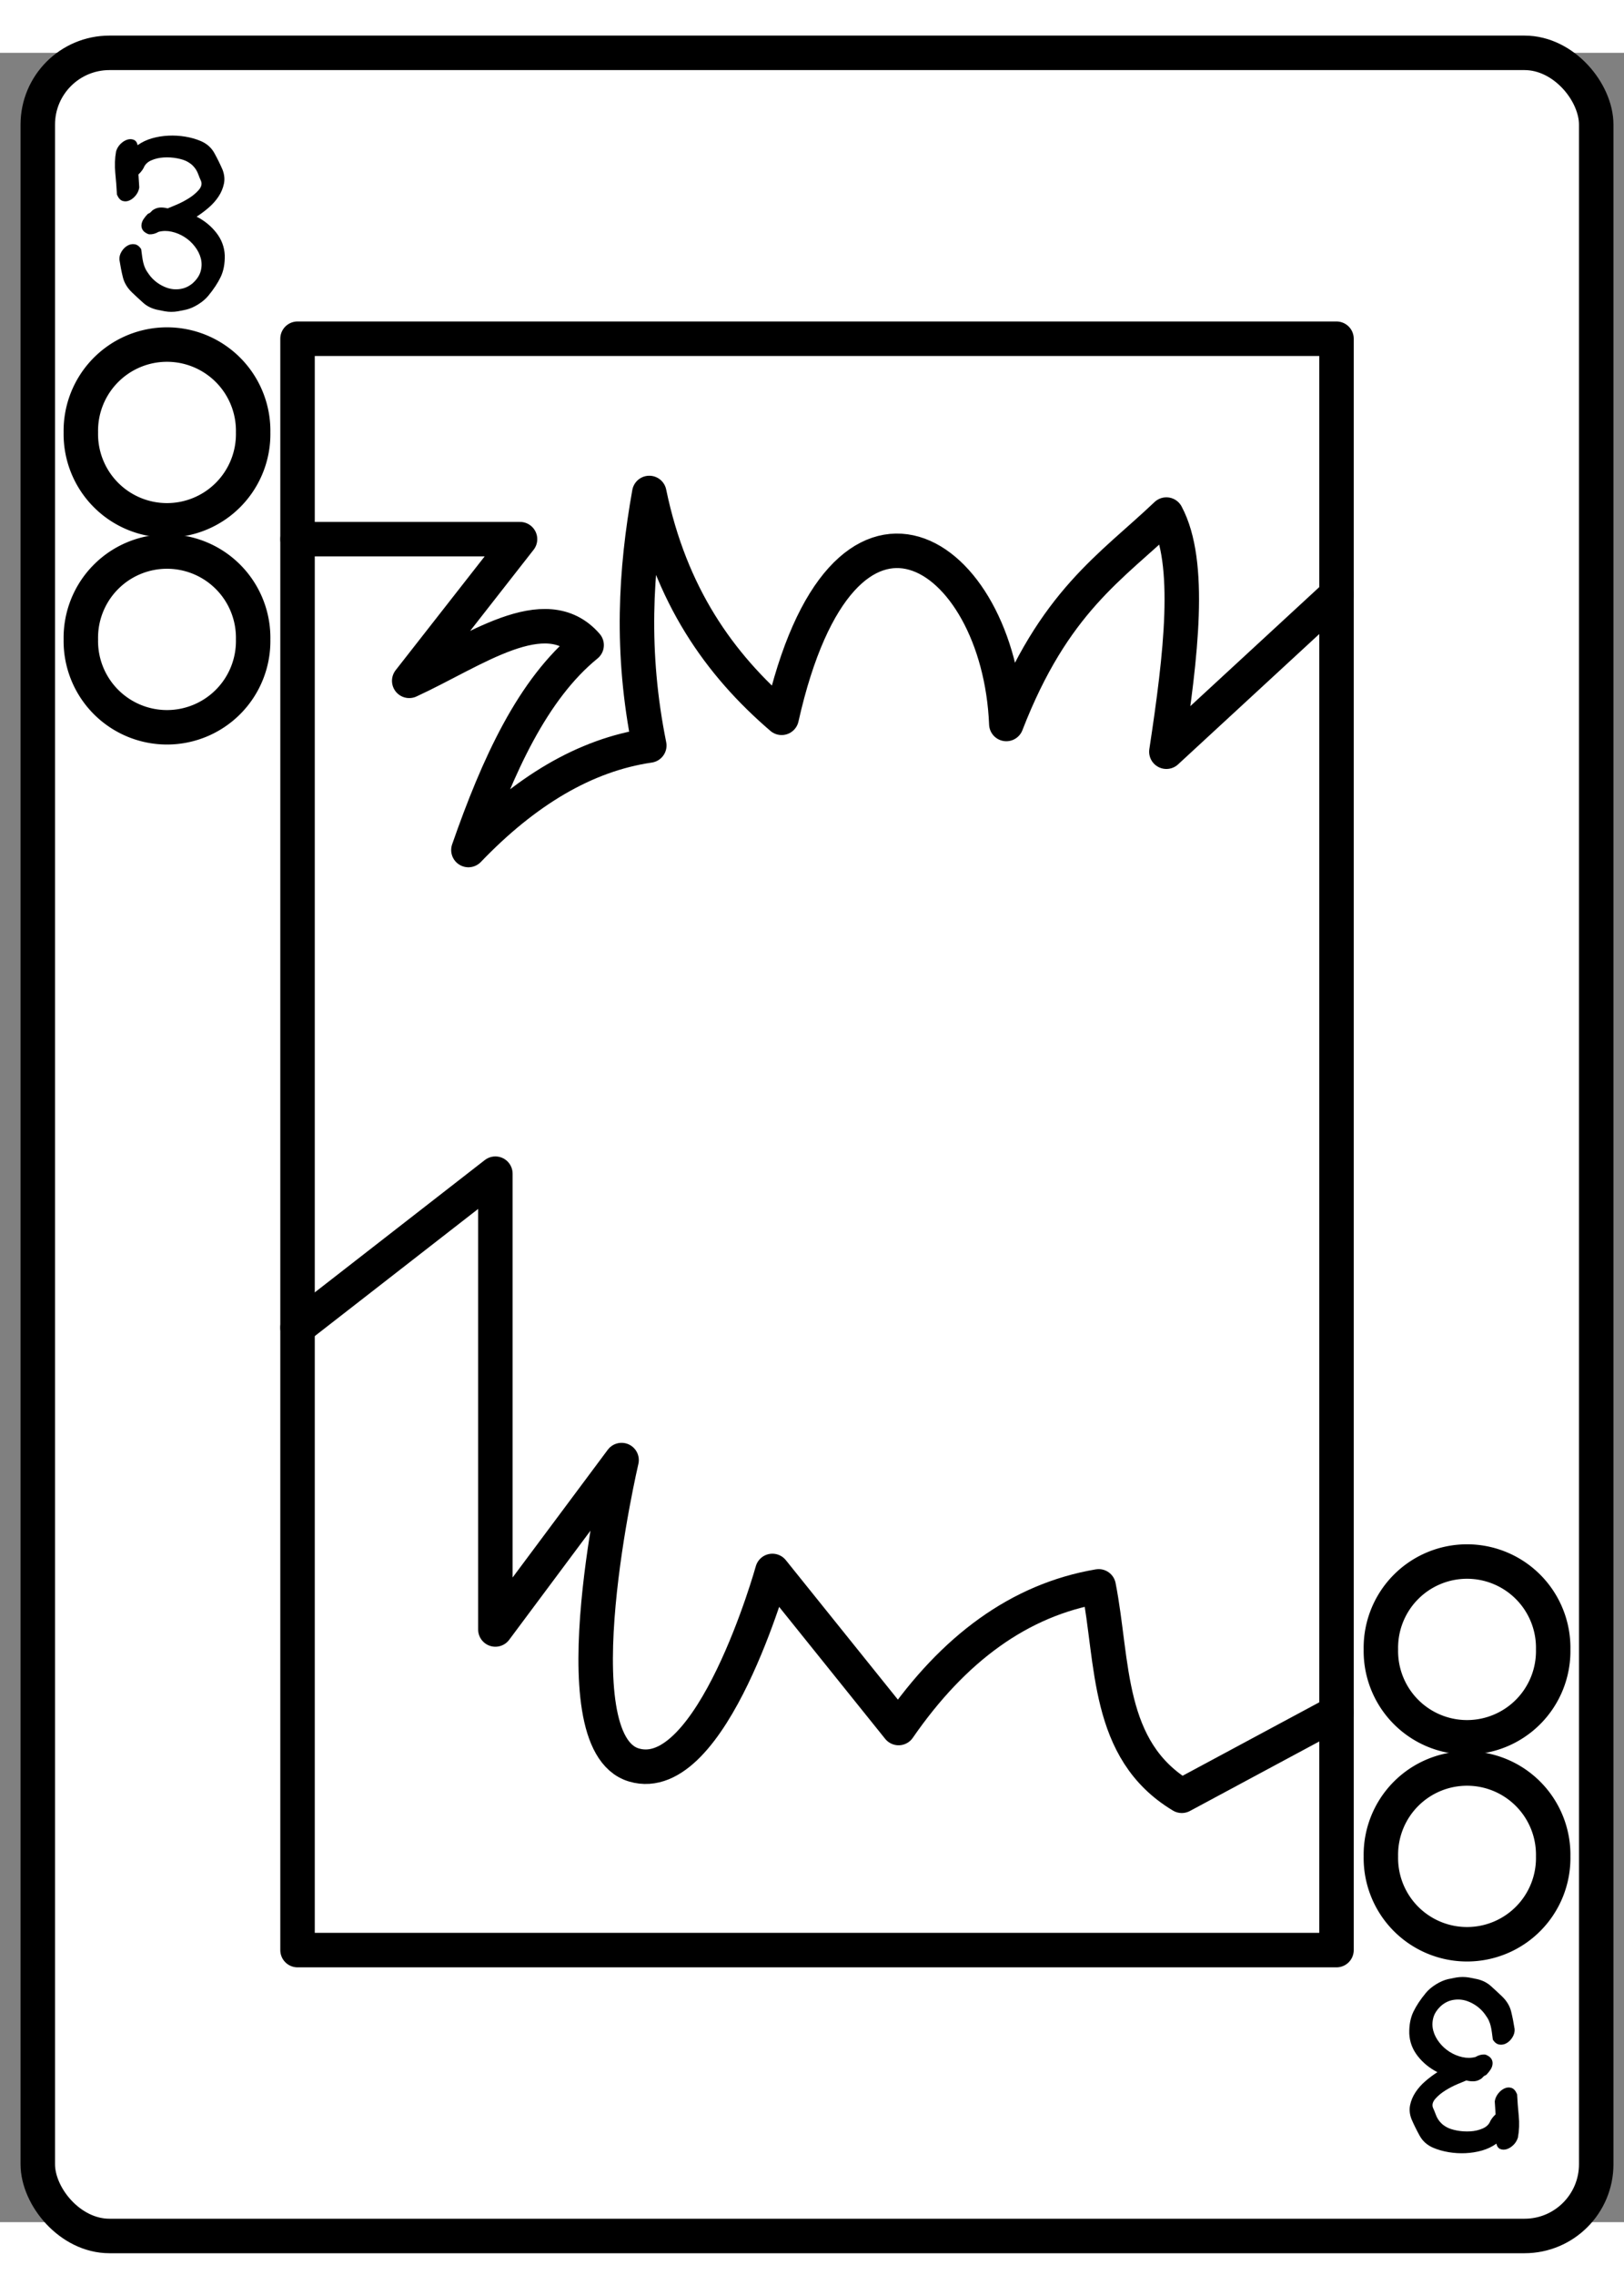 <?xml version="1.0" encoding="UTF-8" standalone="no"?>
<svg
   xmlns:dc="http://purl.org/dc/elements/1.1/"
   xmlns:cc="http://creativecommons.org/ns#"
   xmlns:rdf="http://www.w3.org/1999/02/22-rdf-syntax-ns#"
   xmlns:svg="http://www.w3.org/2000/svg"
   xmlns="http://www.w3.org/2000/svg"
   xmlns:sodipodi="http://sodipodi.sourceforge.net/DTD/sodipodi-0.dtd"
   xmlns:inkscape="http://www.inkscape.org/namespaces/inkscape"
   viewBox="147.41 25.655 47.11 62.89"
   width="45.208"
   height="63.291"
   version="1.1"
   id="svg838"
   sodipodi:docname="card.svg"
   inkscape:version="0.92.2 5c3e80d, 2017-08-06">
  <rect x="147.41" y="25.655" width="47.11" height="62.89" fill="#808080" stroke="none"/>
  <defs
     id="defs842" />
  <sodipodi:namedview
     pagecolor="#ffffff"
     bordercolor="#666666"
     borderopacity="1"
     objecttolerance="10"
     gridtolerance="10"
     guidetolerance="10"
     inkscape:pageopacity="0"
     inkscape:pageshadow="2"
     inkscape:window-width="738"
     inkscape:window-height="480"
     id="namedview840"
     showgrid="false"
     viewbox-width="47.11"
     viewbox-x="147.41"
     viewbox-height="62.89"
     inkscape:zoom="3.7288082"
     inkscape:cx="22.604"
     inkscape:cy="31.6455"
     inkscape:window-x="0"
     inkscape:window-y="0"
     inkscape:window-maximized="0"
     inkscape:current-layer="svg838" />
  <g
     id="g3387"
     transform="translate(-186.382,-309.802)">
    <rect
       ry="2.08"
       y="335.457"
       x="334.888"
       height="63.291"
       width="45.208"
       id="rect3251"
       style="fill:#ffffff;fill-opacity:1;fill-rule:nonzero;stroke:#000000;stroke-width:1;stroke-linecap:round;stroke-linejoin:round;stroke-miterlimit:4;stroke-dasharray:none;stroke-opacity:1"
       rx="2.08" />
    <rect
       transform="scale(-1)"
       style="fill:#ffffff;fill-opacity:0;fill-rule:nonzero;stroke:#000000;stroke-width:1;stroke-linecap:round;stroke-linejoin:round;stroke-miterlimit:4;stroke-dasharray:none;stroke-opacity:1"
       id="rect3253"
       width="30.139"
       height="46.715"
       x="-372.562"
       y="-390.46" />
    <path
       style="fill:#ffffff;fill-opacity:0.331;stroke:#000000;stroke-width:1.071;stroke-linecap:round;stroke-linejoin:round;stroke-miterlimit:4;stroke-dasharray:none;stroke-opacity:1"
       id="path3257"
       d="m 36.875,453.88 a 2.679,2.679 0 1 1 -5.357,0 2.679,2.679 0 1 1 5.357,0 z"
       transform="matrix(0.933,0,0,0.933,306.731,-71.008)"
       inkscape:connector-curvature="0" />
    <path
       transform="matrix(0.933,0,0,0.933,306.731,-77.008)"
       d="m 36.875,453.88 a 2.679,2.679 0 1 1 -5.357,0 2.679,2.679 0 1 1 5.357,0 z"
       id="path3259"
       style="fill:#ffffff;fill-opacity:0.331;stroke:#000000;stroke-width:1.071;stroke-linecap:round;stroke-linejoin:round;stroke-miterlimit:4;stroke-dasharray:none;stroke-opacity:1"
       inkscape:connector-curvature="0" />
    <path
       d="m 342.423,372.415 5.739,-4.464 v 13.214 l 3.661,-4.911 c 0,0 -1.908,8.163 0.357,8.839 2.265,0.676 4.018,-5.625 4.018,-5.625 l 3.661,4.554 c 1.587,-2.296 3.502,-3.716 5.804,-4.107 0.434,2.209 0.204,4.749 2.411,6.071 l 4.489,-2.411 m 0,-32.411 -4.936,4.554 c 0.425,-2.802 0.746,-5.478 0,-6.875 -1.603,1.525 -3.265,2.519 -4.643,6.071 -0.207,-5.061 -4.746,-8.075 -6.518,-0.179 -1.802,-1.546 -3.224,-3.548 -3.839,-6.518 -0.4,2.241 -0.548,4.607 0,7.321 -1.872,0.273 -3.614,1.329 -5.247,3.03 0.857,-2.456 1.863,-4.665 3.429,-5.94 -1.198,-1.379 -3.277,0.177 -5.146,1.035 l 3.214,-4.107 h -6.453"
       style="fill:none;fill-rule:evenodd;stroke:#000000;stroke-width:1px;stroke-linecap:round;stroke-linejoin:round;stroke-opacity:1"
       id="path16049"
       inkscape:connector-curvature="0" />
    <path
       transform="matrix(-0.933,0,0,-0.933,408.254,805.213)"
       d="m 36.875,453.88 a 2.679,2.679 0 1 1 -5.357,0 2.679,2.679 0 1 1 5.357,0 z"
       id="path3269"
       style="fill:#ffffff;fill-opacity:0.331;stroke:#000000;stroke-width:1.071;stroke-linecap:round;stroke-linejoin:round;stroke-miterlimit:4;stroke-dasharray:none;stroke-opacity:1"
       inkscape:connector-curvature="0" />
    <path
       style="fill:#ffffff;fill-opacity:0.331;stroke:#000000;stroke-width:1.071;stroke-linecap:round;stroke-linejoin:round;stroke-miterlimit:4;stroke-dasharray:none;stroke-opacity:1"
       id="path3271"
       d="m 36.875,453.88 a 2.679,2.679 0 1 1 -5.357,0 2.679,2.679 0 1 1 5.357,0 z"
       transform="matrix(-0.933,0,0,-0.933,408.254,811.213)"
       inkscape:connector-curvature="0" />
    <path
       style="font-style:normal;font-variant:normal;font-weight:normal;font-stretch:normal;font-size:8px;line-height:100%;font-family:'Fortune Widgets';-inkscape-font-specification:'Fortune Widgets';text-align:center;writing-mode:lr-tb;text-anchor:middle;fill:#000000;fill-opacity:1;stroke:none;stroke-width:1px;stroke-linecap:butt;stroke-linejoin:miter;stroke-opacity:1"
       d="m 337.16,338.31 c 0.027,-0.085 0.071,-0.157 0.132,-0.216 0.061,-0.059 0.125,-0.099 0.192,-0.12 0.067,-0.021 0.129,-0.02 0.188,0.004 0.059,0.024 0.096,0.076 0.112,0.156 0.128,-0.091 0.268,-0.157 0.42,-0.2 0.152,-0.043 0.309,-0.068 0.472,-0.076 0.163,-0.008 0.325,10e-4 0.488,0.028 0.163,0.027 0.313,0.069 0.452,0.128 0.176,0.075 0.308,0.192 0.396,0.352 0.088,0.16 0.167,0.32 0.236,0.48 0.053,0.139 0.067,0.273 0.04,0.404 -0.027,0.131 -0.079,0.255 -0.156,0.372 -0.077,0.117 -0.173,0.225 -0.288,0.324 -0.115,0.099 -0.231,0.185 -0.348,0.26 0.229,0.117 0.42,0.273 0.572,0.468 0.152,0.195 0.233,0.412 0.244,0.652 0.005,0.245 -0.035,0.456 -0.12,0.632 -0.085,0.176 -0.205,0.357 -0.36,0.544 -0.075,0.091 -0.172,0.173 -0.292,0.248 -0.12,0.075 -0.236,0.125 -0.348,0.152 -0.096,0.021 -0.176,0.037 -0.24,0.048 -0.064,0.011 -0.128,0.016 -0.192,0.016 -0.059,0 -0.12,-0.005 -0.184,-0.016 -0.064,-0.011 -0.144,-0.027 -0.24,-0.048 -0.155,-0.037 -0.285,-0.104 -0.392,-0.2 -0.107,-0.096 -0.213,-0.195 -0.32,-0.296 -0.139,-0.133 -0.228,-0.281 -0.268,-0.444 -0.04,-0.163 -0.073,-0.332 -0.1,-0.508 -0.005,-0.08 0.015,-0.157 0.06,-0.232 0.045,-0.075 0.101,-0.132 0.168,-0.172 0.067,-0.04 0.137,-0.055 0.212,-0.044 0.075,0.011 0.139,0.059 0.192,0.144 0.011,0.08 0.02,0.151 0.028,0.212 0.008,0.061 0.019,0.12 0.032,0.176 0.013,0.056 0.032,0.111 0.056,0.164 0.024,0.053 0.06,0.112 0.108,0.176 0.064,0.091 0.142,0.169 0.232,0.236 0.091,0.067 0.189,0.119 0.296,0.156 0.128,0.043 0.257,0.053 0.388,0.032 0.131,-0.021 0.249,-0.077 0.356,-0.168 0.123,-0.112 0.2,-0.231 0.232,-0.356 0.032,-0.125 0.032,-0.248 0,-0.368 -0.032,-0.12 -0.091,-0.235 -0.176,-0.344 -0.085,-0.109 -0.185,-0.2 -0.3,-0.272 -0.115,-0.072 -0.237,-0.123 -0.368,-0.152 -0.131,-0.029 -0.257,-0.028 -0.38,0.004 -0.091,0.053 -0.179,0.077 -0.264,0.072 -0.011,0 -0.019,-0.001 -0.024,-0.004 -0.005,-0.003 -0.011,-0.004 -0.016,-0.004 -0.075,-0.032 -0.127,-0.07 -0.156,-0.116 -0.029,-0.045 -0.041,-0.096 -0.036,-0.152 0.005,-0.056 0.025,-0.111 0.06,-0.164 0.035,-0.053 0.076,-0.104 0.124,-0.152 0.011,-0.005 0.021,-0.011 0.032,-0.016 0.011,-0.005 0.021,-0.011 0.032,-0.016 l 0.072,-0.072 c 0.069,-0.048 0.14,-0.075 0.212,-0.08 0.072,-0.005 0.148,0.003 0.228,0.024 0.053,-0.021 0.14,-0.057 0.26,-0.108 0.12,-0.051 0.237,-0.112 0.352,-0.184 0.115,-0.072 0.211,-0.152 0.288,-0.24 0.077,-0.088 0.1,-0.175 0.068,-0.26 -0.032,-0.069 -0.057,-0.131 -0.076,-0.184 -0.019,-0.053 -0.041,-0.101 -0.068,-0.144 -0.027,-0.043 -0.059,-0.083 -0.096,-0.12 -0.037,-0.037 -0.088,-0.075 -0.152,-0.112 -0.075,-0.043 -0.176,-0.076 -0.304,-0.1 -0.128,-0.024 -0.257,-0.032 -0.388,-0.024 -0.131,0.008 -0.251,0.036 -0.36,0.084 -0.109,0.048 -0.183,0.12 -0.22,0.216 -0.037,0.069 -0.088,0.133 -0.152,0.192 0.005,0.064 0.009,0.128 0.012,0.192 0.003,0.064 0.007,0.125 0.012,0.184 -0.011,0.08 -0.043,0.155 -0.096,0.224 -0.053,0.069 -0.115,0.12 -0.184,0.152 -0.069,0.032 -0.137,0.037 -0.204,0.016 -0.067,-0.021 -0.121,-0.083 -0.164,-0.184 -0.011,-0.203 -0.026,-0.412 -0.048,-0.628 -0.021,-0.216 -0.013,-0.425 0.024,-0.628 z"
       id="text3343"
       inkscape:connector-curvature="0" />
    <path
       transform="scale(-1)"
       style="font-style:normal;font-variant:normal;font-weight:normal;font-stretch:normal;font-size:8px;line-height:100%;font-family:'Fortune Widgets';-inkscape-font-specification:'Fortune Widgets';text-align:center;writing-mode:lr-tb;text-anchor:middle;fill:#000000;fill-opacity:1;stroke:none;stroke-width:1px;stroke-linecap:butt;stroke-linejoin:miter;stroke-opacity:1"
       d="m -377.825,-395.895 c 0.027,-0.085 0.071,-0.157 0.132,-0.216 0.061,-0.059 0.125,-0.099 0.192,-0.12 0.067,-0.021 0.129,-0.02 0.188,0.004 0.059,0.024 0.096,0.076 0.112,0.156 0.128,-0.091 0.268,-0.157 0.42,-0.2 0.152,-0.043 0.309,-0.068 0.472,-0.076 0.163,-0.008 0.325,0.001 0.488,0.028 0.163,0.027 0.313,0.069 0.452,0.128 0.176,0.075 0.308,0.192 0.396,0.352 0.088,0.16 0.167,0.32 0.236,0.48 0.053,0.139 0.067,0.273 0.04,0.404 -0.027,0.131 -0.079,0.255 -0.156,0.372 -0.077,0.117 -0.173,0.225 -0.288,0.324 -0.115,0.099 -0.231,0.185 -0.348,0.26 0.229,0.117 0.42,0.273 0.572,0.468 0.152,0.195 0.233,0.412 0.244,0.652 0.005,0.245 -0.035,0.456 -0.12,0.632 -0.085,0.176 -0.205,0.357 -0.36,0.544 -0.075,0.091 -0.172,0.173 -0.292,0.248 -0.12,0.075 -0.236,0.125 -0.348,0.152 -0.096,0.021 -0.176,0.037 -0.24,0.048 -0.064,0.011 -0.128,0.016 -0.192,0.016 -0.059,0 -0.12,-0.005 -0.184,-0.016 -0.064,-0.011 -0.144,-0.027 -0.24,-0.048 -0.155,-0.037 -0.285,-0.104 -0.392,-0.2 -0.107,-0.096 -0.213,-0.195 -0.32,-0.296 -0.139,-0.133 -0.228,-0.281 -0.268,-0.444 -0.04,-0.163 -0.073,-0.332 -0.1,-0.508 -0.005,-0.08 0.015,-0.157 0.06,-0.232 0.045,-0.075 0.101,-0.132 0.168,-0.172 0.067,-0.04 0.137,-0.055 0.212,-0.044 0.075,0.011 0.139,0.059 0.192,0.144 0.011,0.08 0.02,0.151 0.028,0.212 0.008,0.061 0.019,0.12 0.032,0.176 0.013,0.056 0.032,0.111 0.056,0.164 0.024,0.053 0.06,0.112 0.108,0.176 0.064,0.091 0.142,0.169 0.232,0.236 0.091,0.067 0.189,0.119 0.296,0.156 0.128,0.043 0.257,0.053 0.388,0.032 0.131,-0.021 0.249,-0.077 0.356,-0.168 0.123,-0.112 0.2,-0.231 0.232,-0.356 0.032,-0.125 0.032,-0.248 0,-0.368 -0.032,-0.12 -0.091,-0.235 -0.176,-0.344 -0.085,-0.109 -0.185,-0.2 -0.3,-0.272 -0.115,-0.072 -0.237,-0.123 -0.368,-0.152 -0.131,-0.029 -0.257,-0.028 -0.38,0.004 -0.091,0.053 -0.179,0.077 -0.264,0.072 -0.011,0 -0.019,-0.001 -0.024,-0.004 -0.005,-0.003 -0.011,-0.004 -0.016,-0.004 -0.075,-0.032 -0.127,-0.07 -0.156,-0.116 -0.029,-0.045 -0.041,-0.096 -0.036,-0.152 0.005,-0.056 0.025,-0.111 0.06,-0.164 0.035,-0.053 0.076,-0.104 0.124,-0.152 0.011,-0.005 0.021,-0.011 0.032,-0.016 0.011,-0.005 0.021,-0.011 0.032,-0.016 l 0.072,-0.072 c 0.069,-0.048 0.14,-0.075 0.212,-0.08 0.072,-0.005 0.148,0.003 0.228,0.024 0.053,-0.021 0.14,-0.057 0.26,-0.108 0.12,-0.051 0.237,-0.112 0.352,-0.184 0.115,-0.072 0.211,-0.152 0.288,-0.24 0.077,-0.088 0.1,-0.175 0.068,-0.26 -0.032,-0.069 -0.057,-0.131 -0.076,-0.184 -0.019,-0.053 -0.041,-0.101 -0.068,-0.144 -0.027,-0.043 -0.059,-0.083 -0.096,-0.12 -0.037,-0.037 -0.088,-0.075 -0.152,-0.112 -0.075,-0.043 -0.176,-0.076 -0.304,-0.1 -0.128,-0.024 -0.257,-0.032 -0.388,-0.024 -0.131,0.008 -0.251,0.036 -0.36,0.084 -0.109,0.048 -0.183,0.12 -0.22,0.216 -0.037,0.069 -0.088,0.133 -0.152,0.192 0.005,0.064 0.009,0.128 0.012,0.192 0.003,0.064 0.007,0.125 0.012,0.184 -0.011,0.08 -0.043,0.155 -0.096,0.224 -0.053,0.069 -0.115,0.12 -0.184,0.152 -0.069,0.032 -0.137,0.037 -0.204,0.016 -0.067,-0.021 -0.121,-0.083 -0.164,-0.184 -0.011,-0.203 -0.026,-0.412 -0.048,-0.628 -0.021,-0.216 -0.013,-0.425 0.024,-0.628 z"
       id="text3347"
       inkscape:connector-curvature="0" />
  </g>
</svg>
